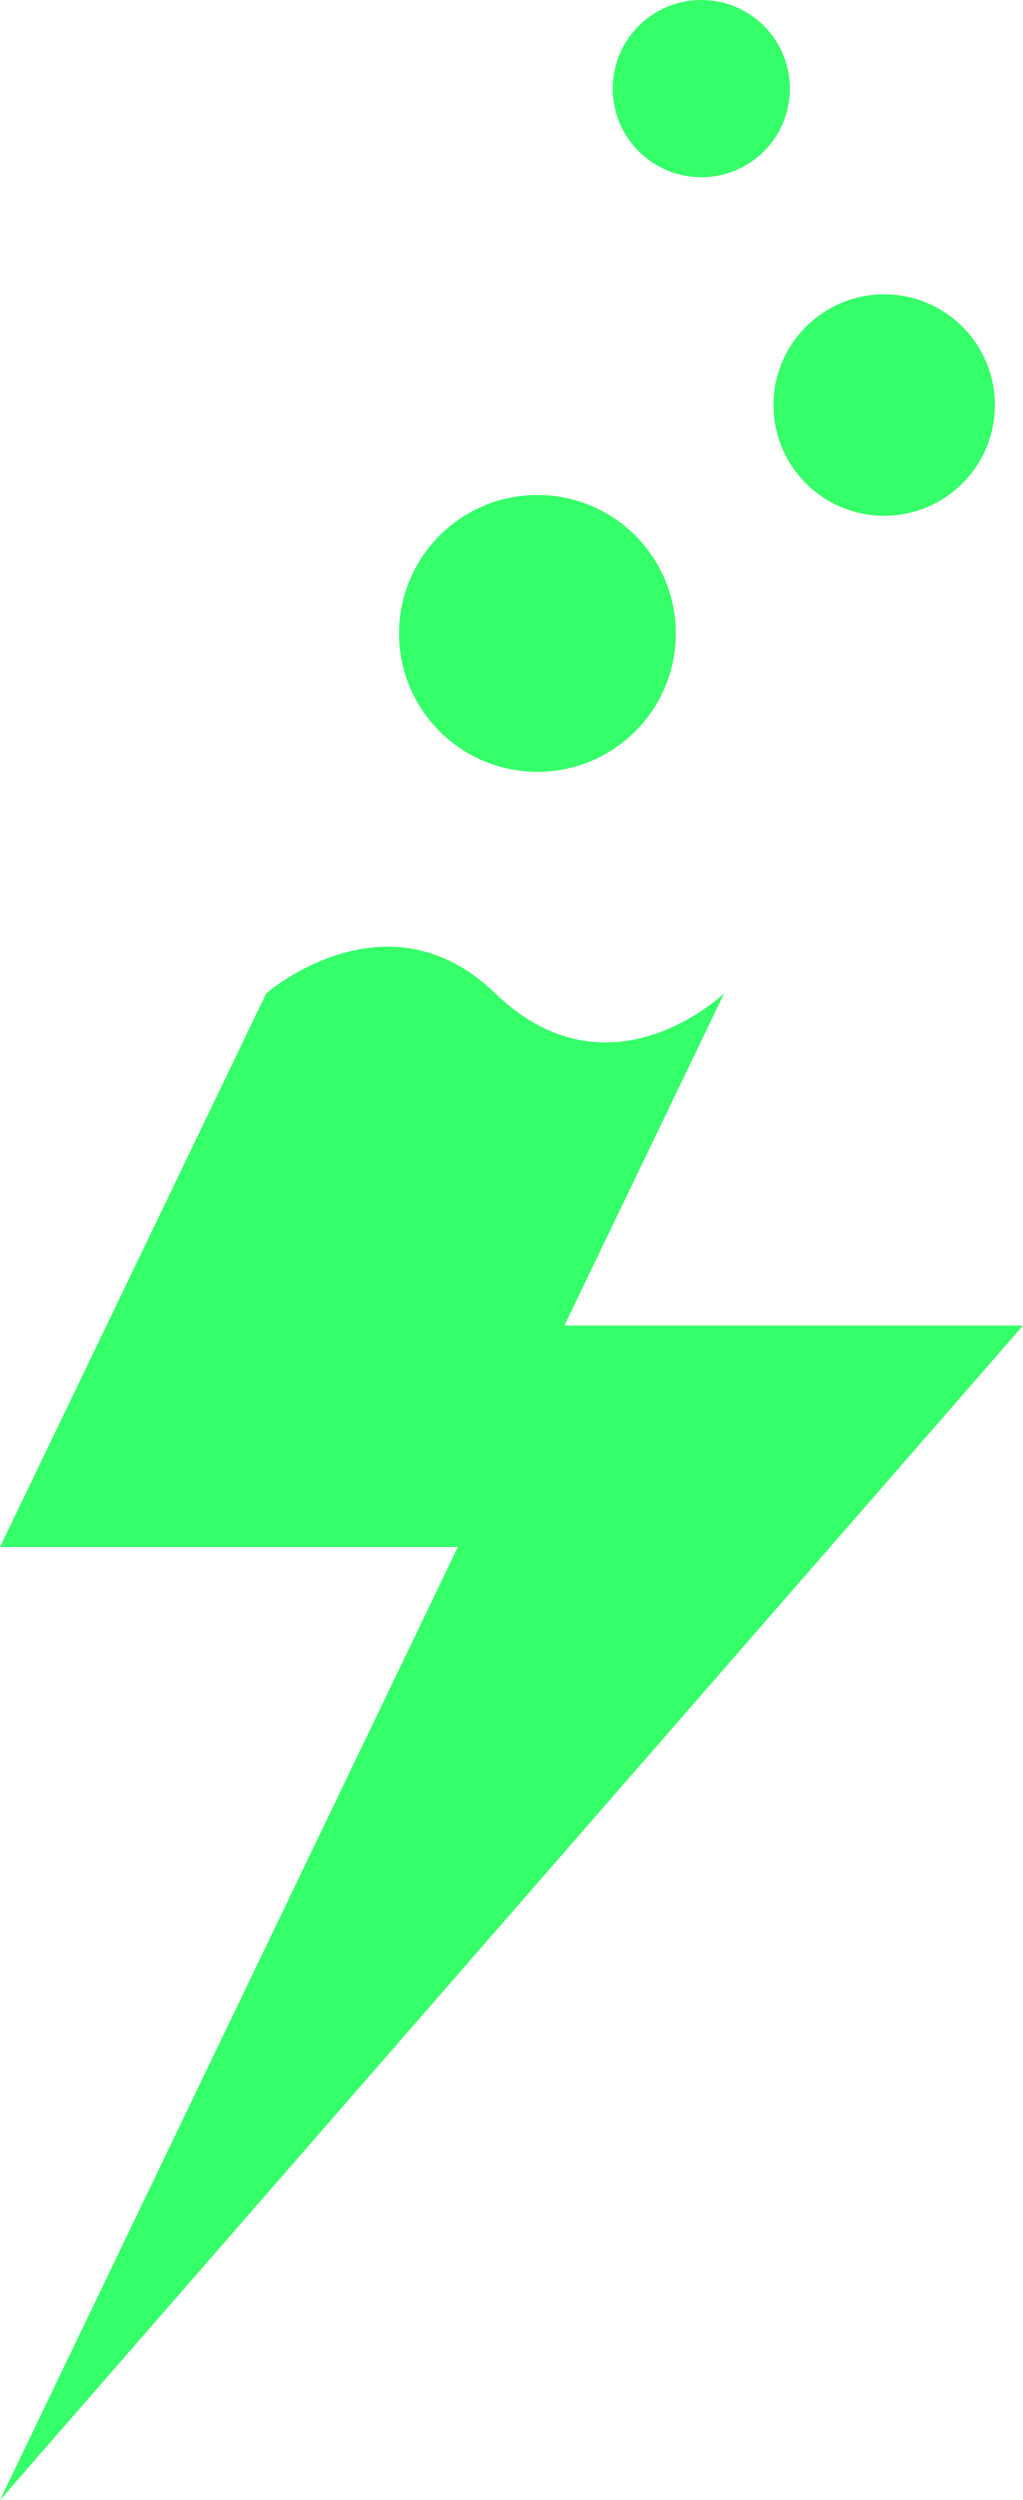 <?xml version="1.0" encoding="UTF-8"?>
<svg id="Ebene_1" xmlns="http://www.w3.org/2000/svg" version="1.1" viewBox="0 0 93.08 227.38">
  <!-- Generator: Adobe Illustrator 30.0.0, SVG Export Plug-In . SVG Version: 2.1.1 Build 123)  -->
  <defs>
    <style>
      .st0 {
        fill: #35ff69;
      }
    </style>
  </defs>
  <circle class="st0" cx="48.9" cy="57.61" r="12.59"/>
  <circle class="st0" cx="80.45" cy="36.84" r="10.07"/>
  <circle class="st0" cx="63.81" cy="8.06" r="8.06"/>
  <path class="st0" d="M93.08,120.56h-41.73l14.54-30.22s-10.42,10.07-20.86-.02c-9.84-9.5-20.8.02-20.8.02h0L0,140.7h41.66L0,227.38l93.08-106.82Z"/>
</svg>